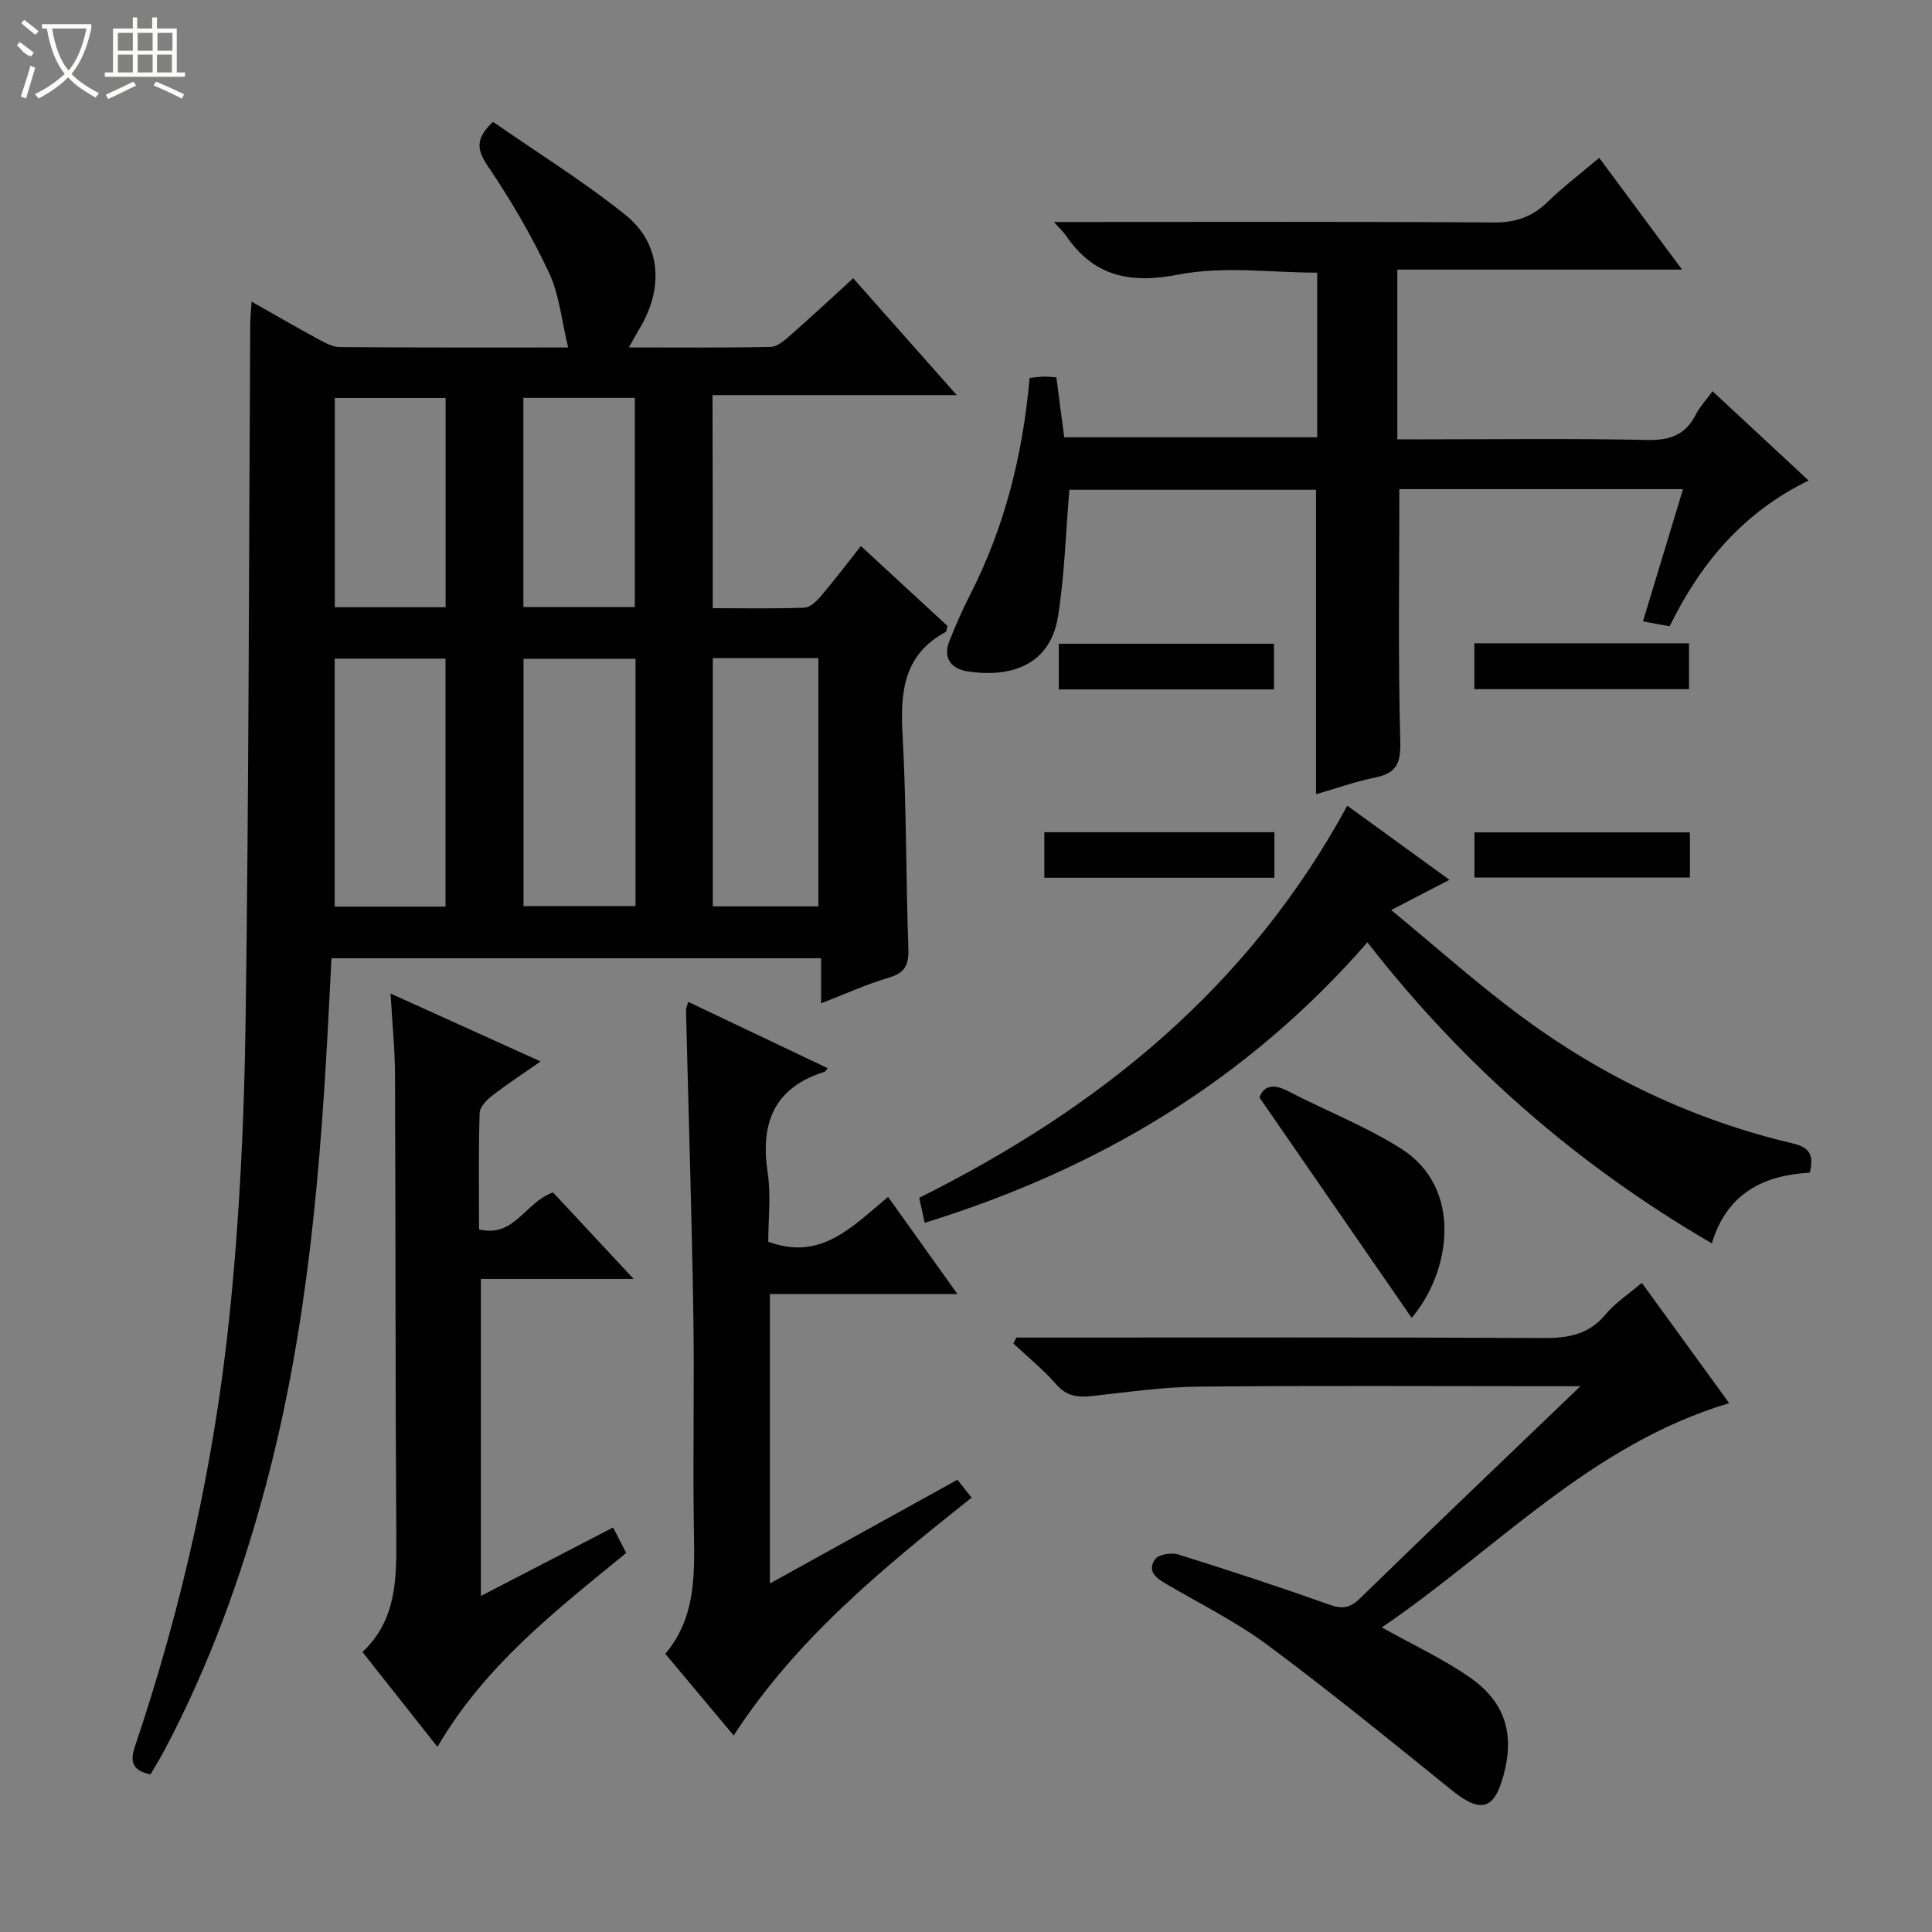 <svg enable-background="new 0 0 400 400" viewBox="0 0 400 400" xmlns="http://www.w3.org/2000/svg"><rect x="0" y="0" width="400" height="400" fill="#808080" stroke="none"/><g fill="#010102"><path d="m147.57 125.92c6.42 0 12.7.13 18.97-.11 1.18-.04 2.53-1.34 3.42-2.39 2.78-3.28 5.38-6.71 8.28-10.37 6.19 5.71 12.12 11.19 17.94 16.56-.21.67-.21 1.14-.4 1.24-8.66 4.67-9.41 12.34-8.92 21.14.82 14.78.69 29.6 1.21 44.4.12 3.38-.71 5.05-4.09 6.04-4.57 1.34-8.94 3.35-13.98 5.3 0-3.42 0-6.18 0-9.33-33.81 0-67.21 0-101.37 0-.15 2.89-.32 5.96-.47 9.03-1.68 33.72-4.36 67.31-13.12 100.09-5.07 18.97-11.74 37.36-20.95 54.76-.91 1.73-1.95 3.39-2.93 5.09-3.82-.79-4.27-2.69-3.22-5.8 9.81-29.06 16.46-58.89 19.59-89.34 2.06-19.99 3.02-40.14 3.31-60.24.69-48.29.68-96.59.97-144.88.01-1.29.15-2.58.28-4.66 4.88 2.76 9.26 5.3 13.71 7.72 1.42.77 3.02 1.68 4.54 1.69 15.31.12 30.62.08 47.29.08-1.36-5.58-1.83-10.94-3.98-15.51-3.58-7.62-7.87-14.99-12.6-21.96-2.33-3.44-2.72-5.72 1.02-9.24 9.06 6.29 18.64 12.24 27.39 19.24 7.25 5.8 7.98 14.73 3.32 22.92-.72 1.27-1.44 2.53-2.59 4.54 10.26 0 19.84.1 29.4-.11 1.39-.03 2.91-1.41 4.1-2.46 4.25-3.73 8.39-7.58 12.96-11.75 7 7.9 13.88 15.66 21.43 24.19-17.4 0-33.79 0-50.56 0 .05 14.81.05 29.18.05 44.12zm-15.99 10.48c-8.16 0-15.73 0-23.19 0v51.2h23.19c0-17.23 0-34.12 0-51.2zm-39.34-.04c-7.86 0-15.43 0-22.95 0v51.35h22.95c0-17.21 0-34.28 0-51.35zm77.2 51.29c0-17.32 0-34.36 0-51.39-7.5 0-14.61 0-21.86 0v51.39zm-38-61.96c0-14.72 0-29.07 0-43.32-7.96 0-15.52 0-23.08 0v43.32zm-39.18-43.3c-7.93 0-15.5 0-22.94 0v43.33h22.94c0-14.48 0-28.74 0-43.33z"/><path d="m272.47 164.44c0-21.42 0-42.04 0-63.04-17.02 0-34.38 0-51.07 0-.75 8.84-.98 17.6-2.34 26.17-1.72 10.87-10.84 12.71-18.87 11.41-3.16-.51-5.05-2.71-3.64-6.22 1.28-3.2 2.64-6.38 4.21-9.44 7.22-14.08 11-29.11 12.41-45.08 1.09-.1 2.03-.25 2.98-.27.8-.02 1.6.1 2.56.17.54 4.13 1.06 8.05 1.63 12.39h52.37c0-11.26 0-22.52 0-34.08-9.51 0-19.36-1.41-28.59.38-10.2 1.98-17.68.43-23.51-8.16-.45-.66-1.07-1.21-2.41-2.71h6.01c28.32 0 56.64-.1 84.97.1 4.5.03 7.95-1.08 11.14-4.17 3.21-3.11 6.79-5.84 10.78-9.21 5.66 7.63 11.14 15.03 17.15 23.14-20 0-39.33 0-58.95 0v35.14h5.16c15.49 0 30.99-.21 46.48.13 4.69.1 7.93-.95 10.11-5.17.88-1.71 2.25-3.18 3.51-4.92 6.62 6.15 13.06 12.14 19.89 18.48-13.48 6.59-22.34 17.05-28.76 30.17-.84-.15-1.61-.27-2.37-.41-.79-.14-1.59-.3-3.16-.6 2.79-9.23 5.51-18.18 8.29-27.37-19.8 0-39.37 0-58.73 0 0 17.5-.28 34.77.19 52.02.12 4.5-.58 6.72-5.07 7.66-4.19.85-8.26 2.29-12.37 3.49z"/><path d="m327.21 287c-3.32 0-5.27 0-7.22 0-23.99 0-47.98-.15-71.96.09-7.27.07-14.54 1.13-21.79 1.93-2.97.33-5.36.13-7.55-2.39-2.68-3.07-5.89-5.67-8.88-8.47.21-.41.41-.82.62-1.23h5.25c34.65 0 69.3-.08 103.95.09 5.13.03 9.35-.73 12.8-4.9 1.97-2.38 4.7-4.14 7.49-6.52 6.05 8.34 11.99 16.5 18.09 24.91-28.74 8.56-48.35 30.43-71.92 46.43 6.46 3.61 12.51 6.43 17.95 10.15 7.56 5.16 9.59 11.79 7.26 20.44-1.96 7.27-4.78 7.92-10.78 3.07-12.54-10.13-25.04-20.31-37.97-29.93-6.5-4.83-13.86-8.52-20.9-12.61-2.19-1.27-4.26-2.7-2.5-5.24.69-.99 3.35-1.43 4.76-.99 10.45 3.26 20.86 6.67 31.17 10.35 2.72.97 4.34.85 6.49-1.25 14.77-14.4 29.7-28.63 45.64-43.93z"/><path d="m80.86 205.7c10.59 4.79 20.39 9.23 31.07 14.06-3.65 2.55-6.89 4.65-9.93 7.01-1.18.91-2.66 2.39-2.7 3.65-.25 7.96-.12 15.94-.12 24.13 7.4 1.74 9.48-5.63 15.32-7.67 5.05 5.42 10.5 11.27 16.69 17.91-11.14 0-21.19 0-31.63 0v65.64c9.13-4.73 18-9.32 27.37-14.18.92 1.77 1.79 3.45 2.72 5.27-14.51 11.89-29.19 23.21-39.08 40.15-5.24-6.62-10.21-12.92-15.53-19.64 7.14-6.69 7.06-15.29 7.01-24.08-.21-31.81-.13-63.63-.27-95.44-.02-5.29-.56-10.58-.92-16.81z"/><path d="m283.11 195.1c-25.01 28.67-55.72 46.95-91.66 58.07-.43-1.94-.79-3.61-1.14-5.18 37.39-18.61 68.28-43.71 88.63-81.18 6.97 5.06 13.75 9.98 21.16 15.35-4.01 2.08-7.43 3.85-12.07 6.25 9.3 7.66 17.69 15.17 26.7 21.86 16.99 12.62 35.82 21.61 56.47 26.47 3.53.83 4.35 2.42 3.5 6.05-9.37.52-17.13 4.11-20.28 14.64-27.97-16.3-51.43-36.79-71.31-62.33z"/><path d="m151.9 359.31c-4.9-5.85-9.36-11.17-14.16-16.91 6.55-7.72 6.05-17.02 5.91-26.37-.22-14.83.14-29.66-.11-44.49-.34-20.79-1-41.57-1.51-62.35-.01-.45.23-.9.47-1.76 9.69 4.61 19.22 9.14 28.87 13.73-.42.5-.51.7-.64.74-10.51 3.28-13.34 10.64-11.79 20.92.71 4.7.12 9.6.12 14.26 10.9 4.07 17.37-3.13 24.81-9.27 4.74 6.63 9.3 13.03 14.35 20.1-13.37 0-25.93 0-38.82 0v59.93c13.04-7.21 25.77-14.26 38.82-21.47.96 1.21 1.83 2.3 2.94 3.7-18.3 14.56-36.2 29.13-49.26 49.24z"/><path d="m292.27 272.85c-10.33-14.96-20.57-29.78-31.5-45.61.53-1.73 2.11-3.31 5.85-1.36 7.77 4.04 16.05 7.25 23.42 11.91 13.05 8.23 10.26 25.65 2.23 35.06z"/><path d="m263.85 172.3v9.43c-15.94 0-31.67 0-47.63 0 0-3.17 0-6.11 0-9.43z"/><path d="m219.21 142.74c0-3.22 0-6.16 0-9.46h44.55v9.46c-14.76 0-29.37 0-44.55 0z"/><path d="m305.25 142.68c0-3.38 0-6.32 0-9.5h44.44v9.5c-14.67 0-29.4 0-44.44 0z"/><path d="m349.88 172.34v9.35c-14.88 0-29.61 0-44.61 0 0-3.05 0-5.99 0-9.35z"/></g><path d="m6.4 11.7c-2-.8-1.9-1.6-2.9-2.3l.6-.7c.9.7 1.9 1.4 2.9 2.2zm-2.1 8.3c.7-2.1 1.4-4.2 2-6.4.2.1.6.3 1 .4-.7 2.3-1.3 4.4-1.9 6.4zm3-12.8c-1.1-.9-2.1-1.7-2.9-2.4l.6-.7c1 .8 2 1.5 3 2.4zm1.4-1.3v-.9h10.2v.9c-.9 4.2-2.3 7.3-4.1 9.4 1.3 1.4 3.2 2.7 5.7 4-.2.2-.4.5-.7.9-2.5-1.4-4.4-2.7-5.7-4.2-1.4 1.5-3.5 3-6.1 4.4 0 0 0 0-.1-.1-.3-.4-.5-.7-.7-.8 2.7-1.3 4.7-2.8 6.2-4.2-1.8-2.2-3-5.3-3.7-9.4zm9.2 0h-7.1c.6 3.8 1.7 6.7 3.4 8.7 1.7-2 2.9-4.8 3.7-8.7z" fill="#fbfcfa"/><path d="m31.6 3.6h.9v2.3h4.1v9.1h1.7v.9h-16.6v-.9h1.7v-9.1h4.1v-2.3h.9v2.3h3.1v-2.3zm-4 13.3.6.8c-1.9.9-3.8 1.9-5.8 2.8-.2-.3-.3-.6-.5-.9 2-.9 3.9-1.8 5.7-2.7zm-3.2-10.1v3.7h3.1v-3.7zm0 4.5v3.7h3.1v-3.7zm4.1-4.5v3.7h3.1v-3.7zm0 4.5v3.7h3.1v-3.7zm9.1 9.1c-2.1-1.1-4.1-2-5.8-2.7l.5-.8c2.2.9 4.1 1.8 5.8 2.6l-.4.9zm-1.9-13.6h-3.1v3.7h3.1zm-3.2 4.5v3.7h3.1v-3.7z" fill="#fbfcfa"/></svg>